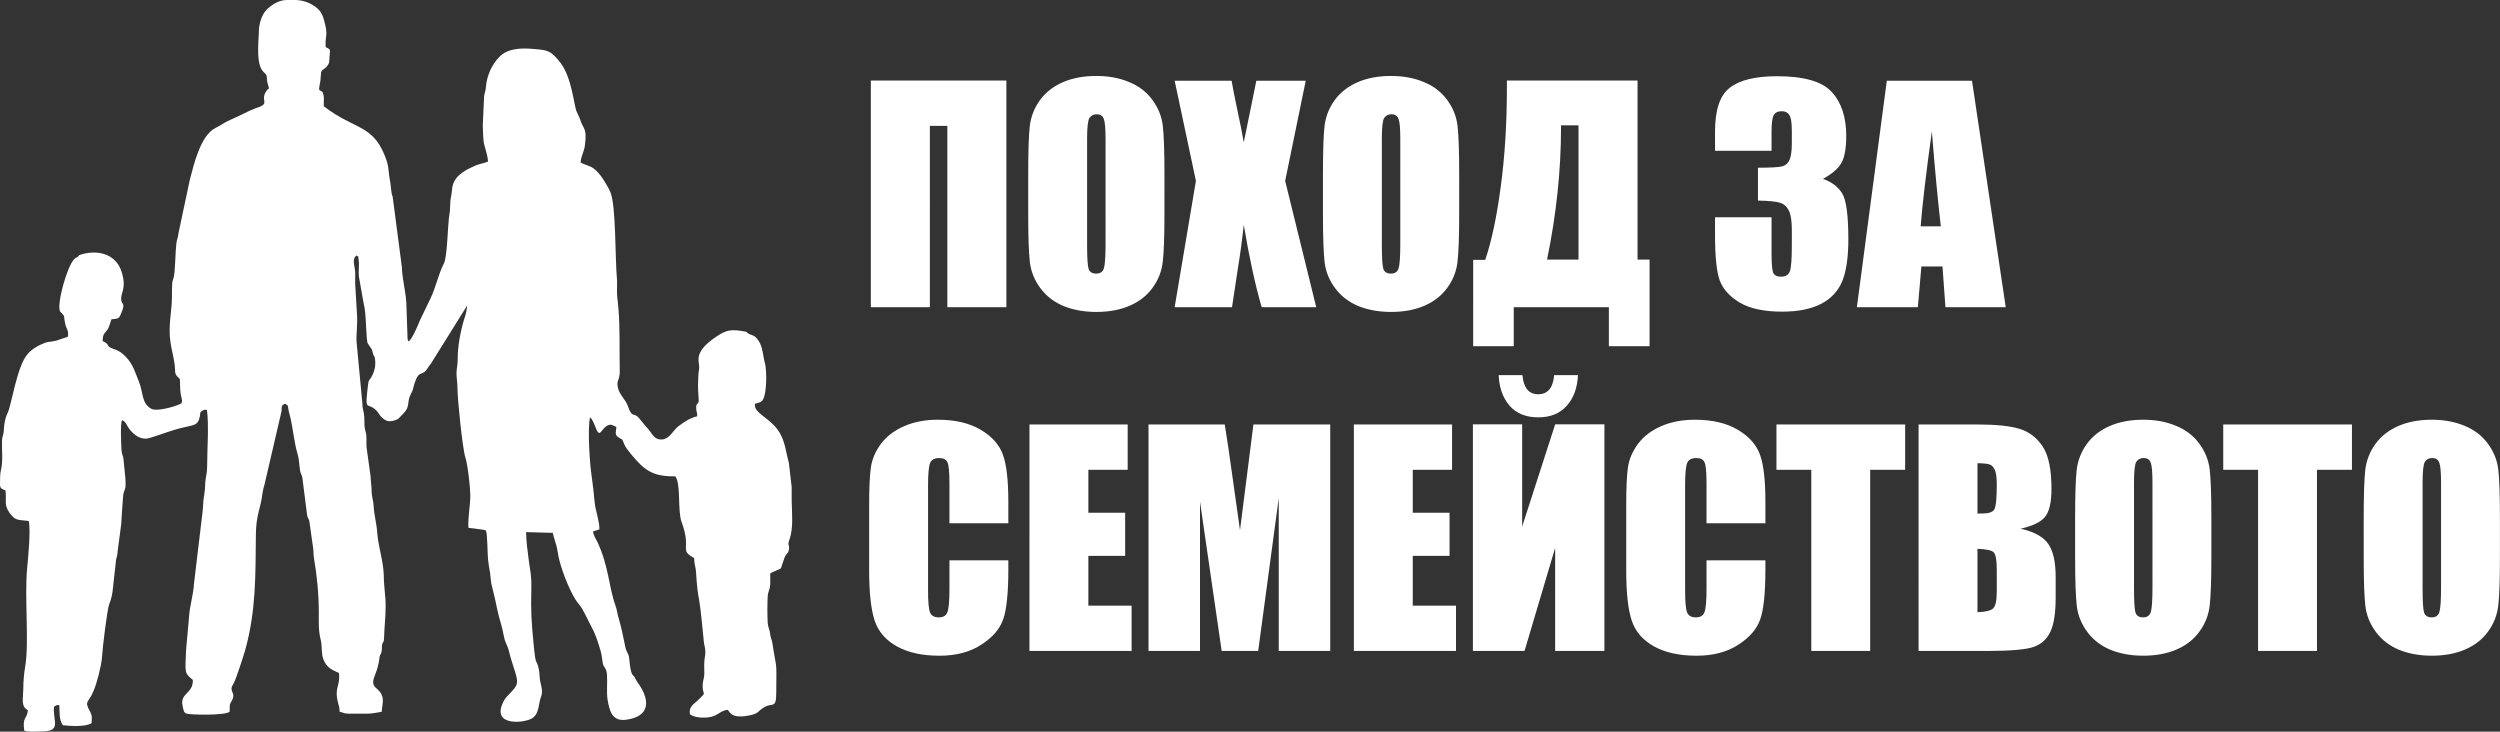<?xml version="1.0" encoding="UTF-8" standalone="no"?>
<!--Generator: Xara Designer (www.xara.com), SVG filter version: 6.0.0.4-->

<svg
   stroke-width="0.501"
   stroke-linejoin="bevel"
   fill-rule="evenodd"
   version="1.1"
   overflow="visible"
   width="425.198pt"
   height="124.441pt"
   viewBox="0 0 425.198 124.441"
   id="svg2"
   sodipodi:docname="March-for-Family-Logo-Curves-Inverted.svg"
   inkscape:version="1.3.2 (091e20e, 2023-11-25, custom)"
   xmlns:inkscape="http://www.inkscape.org/namespaces/inkscape"
   xmlns:sodipodi="http://sodipodi.sourceforge.net/DTD/sodipodi-0.dtd"
   xmlns="http://www.w3.org/2000/svg"
   xmlns:svg="http://www.w3.org/2000/svg">
  <rect x="0" y="0" width="425.198" height="124.441" fill="#333333" stroke="none"/>
  <sodipodi:namedview
     id="namedview2"
     pagecolor="#ffffff"
     bordercolor="#000000"
     borderopacity="0.25"
     inkscape:showpageshadow="2"
     inkscape:pageopacity="0.0"
     inkscape:pagecheckerboard="0"
     inkscape:deskcolor="#d1d1d1"
     inkscape:document-units="pt"
     inkscape:zoom="3.3725465"
     inkscape:cx="283.31707"
     inkscape:cy="35.433166"
     inkscape:window-width="3072"
     inkscape:window-height="1622"
     inkscape:window-x="3061"
     inkscape:window-y="-11"
     inkscape:window-maximized="1"
     inkscape:current-layer="svg2"
     showgrid="false" />
  <defs
     id="defs1" />
  <path
     d="m 13.442,43.408 c -0.187,0.437 -0.54,0.298 -0.875,0.736 -1.167,1.226 -2.937,7.544 -2.361,8.807 1.072,1.266 0.478,0.215 0.886,2.121 0.186,0.93 0.633,1.058 0.449,2.203 L 9.63,57.914 c -0.711,0.215 -1.381,0.167 -1.95,0.382 -1.24,0.465 -2.22,1.059 -2.973,1.907 -1.837,2.08 -2.753,8.714 -3.415,10.052 -0.41,0.79 -0.596,1.886 -0.634,2.815 -0.038,1.024 -0.316,1.024 -0.316,2.053 -0.047,1.517 0.186,3.376 -0.168,4.769 -0.168,0.734 -0.168,1.32 -0.168,2.174 -0.046,1.059 0.168,1.014 0.924,1.346 0.223,1.953 -0.31,2.343 0.698,3.822 0.998,1.368 1.381,1.142 3.254,1.368 0.391,1.56 -0.13,6.521 -0.269,8.083 -0.459,4.72 0.354,12.591 -0.317,16.606 -0.215,1.244 -0.336,2.61 -0.336,3.986 -0.047,1.71 -0.409,2.891 0.792,3.522 -0.189,1.617 -0.98,1.097 -0.624,3.476 0.754,0.259 1.816,0.138 2.74,0.138 3.74,0 2.099,-1.616 2.312,-4.201 0.579,-0.295 0.168,-0.269 0.906,-0.295 0.074,1.561 -0.048,2.369 0.598,3.43 1.472,0.163 3.738,0.286 4.884,-0.327 0.047,-1.079 0.14,-1.199 -0.215,-1.923 -1.12,-2.063 -0.307,-1.348 0.616,-3.726 0.502,-1.189 1.288,-4.183 1.381,-5.594 0.046,-1.275 0.884,-8.215 1.238,-9.072 0.318,-0.667 0.579,-1.941 0.626,-2.74 l 0.53,-4.795 c 0.131,-0.631 0.225,-0.631 0.272,-1.488 l 0.605,-4.569 c 0.045,-0.467 0.045,-1.127 0.095,-1.62 0.091,-1.05 0.137,-2.221 0.234,-3.224 0.128,-1.144 0.578,-0.679 0.351,-3.177 l -0.315,-3.133 c -0.084,-0.485 -0.27,-0.764 -0.32,-1.393 -0.045,-0.78 -0.24,-4.544 0.095,-5.093 0.624,0.157 0.812,0.938 1.241,1.495 0.811,1.052 2.049,1.98 3.477,1.517 1.949,-0.585 3.935,-1.415 5.941,-1.832 1.9,-0.419 2.441,-0.372 2.665,-2.537 0.383,-0.297 0.476,-0.464 1.109,-0.417 0.365,2.582 0.037,6.692 0.037,9.534 0,1.346 -0.223,1.691 -0.315,2.787 -0.085,2.175 -0.215,2.082 -0.308,3.012 -0.095,1.189 -0.095,1.784 -0.263,2.928 l -1.36,11.391 c -0.047,1.494 -0.735,3.867 -0.811,5.352 l -0.523,5.799 c -0.14,3.913 -0.363,3.913 1.147,5.131 0.093,2.378 -2.218,2.201 -1.745,4.402 0.142,0.596 0.142,1.062 0.598,1.321 0.476,0.213 6.48,0.391 7.404,-0.297 0.084,-0.93 -0.13,-1.069 0.316,-1.784 0.933,-1.561 -0.588,-1.561 0.291,-2.909 0.455,-0.687 1.743,-4.804 2.051,-5.817 1.856,-6.747 1.735,-12.712 1.809,-19.71 0.047,-3.346 0.812,-4.369 1.09,-6.737 0.075,-0.512 0.194,-1.153 0.338,-1.525 l 2.935,-12.639 c 0.046,-0.752 -0.093,-1.021 0.615,-1.273 0.625,0.346 0.449,0.437 0.58,1.127 0.093,0.492 0.185,0.659 0.353,1.392 0.354,1.598 0.708,4.554 1.12,5.799 0.335,1.05 0.308,1.907 0.474,3.002 0.095,0.594 0.272,0.641 0.401,1.272 l 0.793,6.263 c 0.093,0.736 0.326,0.605 0.411,1.276 l 0.634,4.468 c 0.075,0.56 0.027,0.977 0.121,1.563 0.531,3.056 0.838,6.309 0.838,9.412 0,1.859 -0.084,3.012 0.374,4.795 0.195,0.975 0.027,2.061 0.382,3.04 0.531,1.356 1.194,1.736 2.668,2.387 0.267,2.276 -0.85,2.399 -0.142,5.11 0.225,0.764 0.188,0.597 0.27,1.488 0.85,0.175 0.588,0.325 1.783,0.325 0.615,0 1.239,0 1.853,0 2.079,0 1.698,-0.028 3.505,-0.325 0.05,-0.847 0.357,-1.905 0.094,-2.631 -0.521,-1.661 -2.171,-1.273 -1.285,-3.474 0.26,-0.679 0.487,-1.273 0.624,-1.989 0.14,-0.464 0.14,-0.929 0.215,-1.264 0.168,-0.736 0.261,-0.223 0.352,-1.032 0.094,-0.558 -0.045,-0.752 0.143,-1.264 0.165,-0.418 0.214,0 0.261,-0.928 0.046,-1.914 0.27,-3.431 0.27,-5.332 0,-2.009 -0.317,-3.358 -0.317,-5.235 -0.049,-2.442 -0.924,-4.832 -1.102,-7.21 -0.092,-1.562 -0.537,-3.003 -0.631,-4.74 -0.05,-0.928 -0.289,-1.255 -0.336,-2.325 0,-0.982 -0.141,-1.643 -0.189,-2.711 l -0.671,-4.825 c -0.092,-0.855 0.094,-1.783 -0.138,-2.563 -0.289,-1.077 -0.216,-1.171 -0.243,-2.491 -0.046,-1.152 -0.327,-1.346 -0.327,-2.38 L 60.679,58.519 c -0.188,-1.367 0.196,-3.401 0.028,-5.185 l -0.309,-5.252 c 0,-0.808 0.093,-1.783 -0.084,-2.544 -0.093,-0.587 -0.4,-1.693 0.365,-2.083 0.428,0.39 0.196,-0.047 0.307,0.689 0.168,0.929 -0.047,1.905 0.044,2.834 l 0.841,4.747 c 0.475,1.609 0.337,6.105 0.69,6.7 0.765,1.265 0.55,0.466 0.931,1.86 0.186,0.539 0.144,0.046 0.281,0.724 0.17,1.105 -0.046,2.157 -0.615,3.132 -0.364,0.642 -0.457,0.372 -0.55,1.226 -0.616,4.99 -0.168,2.881 1.379,4.425 0.411,0.37 0.458,0.788 1.119,1.346 0.625,0.539 1.146,0.633 2.079,0.335 0.71,-0.213 0.802,-0.558 1.353,-1.068 1.332,-1.303 0.569,-1.934 1.332,-3.375 0.477,-0.9 0.337,-0.9 0.645,-1.867 0.812,-2.463 1.26,-0.94 2.267,-2.629 0.138,-0.222 0.363,-0.511 0.538,-0.736 l 6.126,-9.822 c -0.046,0.771 -0.23,1.535 -0.475,2.241 -0.587,1.785 -1.166,4.842 -1.12,6.745 0,1.105 -0.211,1.738 -0.211,2.548 0,0.713 0.165,1.56 0.165,2.499 0,1.773 0.839,10.285 1.363,11.856 0.409,1.275 0.904,5.678 0.81,6.99 -0.074,1.541 -0.401,3.224 -0.307,4.915 l 2.441,0.316 c 0.652,0.15 0.272,-0.046 0.534,0.194 0.263,0.347 0.263,4.034 0.354,4.816 0.073,0.753 0.213,1.589 0.354,2.351 0.084,0.687 0.131,1.662 0.318,2.265 0.166,0.718 0.334,1.348 0.52,2.157 l 0.449,2.109 c 0.317,1.44 0.745,2.491 1.005,3.979 0.188,0.939 0.282,1.151 0.645,1.96 0.243,0.558 0.382,1.394 0.568,1.978 1.418,4.545 1.64,4.201 -0.523,6.45 -0.278,0.299 -0.36,0.372 -0.548,0.689 -2.622,4.599 3.458,4.015 4.792,3.082 1.194,-0.835 0.952,-2.414 1.473,-3.724 0.27,-0.724 0.038,-1.655 -0.139,-2.342 -0.214,-0.884 -0.093,-1.392 -0.262,-2.194 -0.484,-2.2 -0.484,-0.083 -0.883,-4.16 -0.403,-4.304 -0.495,-5.336 -0.403,-9.731 0.049,-2.055 -0.215,-3.058 -0.448,-4.767 -0.177,-1.374 -0.438,-3.225 -0.438,-4.695 l 4.532,0.124 c 0.214,0.927 0.428,1.485 0.616,2.154 0.223,0.865 0.271,1.58 0.485,2.417 0.474,2.007 2.087,6.207 3.375,7.601 0.604,0.634 1.462,2.619 1.983,3.57 0.719,1.254 1.169,2.618 1.597,4.059 0.325,1.05 0.28,1.423 0.455,2.399 0.14,0.733 0.617,0.687 0.711,1.912 0.092,1.357 -0.094,2.854 0.092,4.201 0.307,1.831 0.718,3.81 3.151,3.476 4.289,-0.569 4.047,-3.521 1.95,-6.366 -0.233,-0.334 -0.28,-0.512 -0.524,-0.929 -0.277,-0.287 -0.409,-0.382 -0.54,-0.846 -0.224,-0.667 -0.224,-1.479 -0.364,-2.38 -0.092,-0.881 -0.475,-0.835 -0.698,-2.108 -0.318,-1.533 -0.587,-2.955 -1.017,-4.442 -0.27,-0.763 -0.316,-1.543 -0.586,-2.295 -1.202,-3.338 -1.11,-6.561 -3.058,-10.807 -0.262,-0.556 -0.718,-1.153 -0.766,-1.868 l 1.072,-0.335 c 0.048,-1.294 -0.662,-3.178 -0.801,-4.543 -0.131,-1.395 -0.318,-3.18 -0.531,-4.621 -0.307,-1.913 -0.709,-8.047 -0.264,-9.867 0.356,0.175 0.618,0.937 0.795,1.308 0.923,2.586 0.97,0.651 2.181,0.048 0.672,-0.298 0.765,-0.048 1.501,0.241 0,0.642 -0.352,1.294 0.27,1.71 1.111,0.807 0.476,-0.093 1.111,1.32 0.364,0.836 1.464,1.979 2.031,2.667 2.005,2.203 3.646,2.741 6.621,2.714 0.98,1.3 0.364,5.891 1.054,7.729 1.791,4.806 -0.521,4.686 2.144,6.162 0.047,1.071 0.12,1.116 0.262,1.824 0.139,0.806 0.093,2.796 0.58,5.259 0.35,2.033 0.566,4.943 0.799,7.071 0.048,0.634 0.26,1.096 0.26,1.736 0.047,0.633 -0.139,1.026 -0.166,1.739 -0.046,0.678 0,1.413 0,2.073 -0.046,0.781 -0.189,0.975 -0.28,1.71 -0.121,2.203 0.904,1.096 -0.792,2.758 -0.755,0.718 -1.595,1.09 -1.38,2.4 0.717,0.555 2.263,0.715 3.504,0.463 1.242,-0.24 1.735,-1.097 2.891,-1.218 0.354,0.121 0.354,1.516 3.33,1.024 2.22,-0.391 1.499,-0.65 2.975,-1.487 1.331,-0.809 1.985,0.419 1.985,-2.519 0.047,-5.917 0.093,-3.373 -0.654,-8.336 -0.091,-0.687 -0.325,-0.835 -0.4,-1.69 -0.095,-0.736 -0.352,-1.022 -0.402,-1.786 -0.073,-1.394 -0.073,-3.13 0,-4.524 0.05,-0.782 0.357,-1.153 0.402,-1.738 0.075,-0.642 0,-1.441 0.046,-2.174 l 1.774,-0.808 c 0.186,-0.325 0.138,-0.466 0.308,-0.883 0.137,-0.38 0.044,-0.047 0.164,-0.467 0.402,-1.392 0.764,-1.021 0.907,-1.828 0.186,-1.116 -0.364,-0.463 0.138,-1.868 0.645,-1.869 0.382,-4.444 0.338,-6.442 0,-0.808 0,-1.562 0,-2.37 l -0.476,-4.105 c -0.534,-1.87 -0.58,-3.449 -1.604,-5.186 -1.595,-2.575 -4.429,-3.205 -4.17,-4.871 0.58,-0.146 1.12,-0.241 1.362,-0.704 0.691,-1.106 0.644,-5.011 0.373,-6.068 -0.373,-1.265 -0.325,-2.399 -0.893,-3.559 -0.963,-1.777 -1.455,-1.014 -2.341,-1.915 -2.481,-0.464 -3.292,-0.373 -5.101,0.856 -4.223,2.833 -2.667,4.329 -2.897,5.5 -0.179,1.032 -0.133,1.618 -0.179,2.76 -0.047,0.687 0.179,2.546 0.092,2.807 -0.185,0.549 -0.448,0.25 -0.4,1.087 0,0.733 0.169,0.509 0.169,1.368 -1.241,0.295 -2.164,0.926 -3.189,1.689 -0.934,0.726 -1.456,2.081 -2.696,2.249 -1.567,0.168 -1.79,-1.199 -2.807,-2.157 l -1.054,-1.273 c -0.978,-1.367 -1.25,0 -2.005,-2.119 -0.399,-1.272 -1.427,-1.914 -1.734,-3.234 -0.316,-1.345 0.354,-1.216 0.307,-2.908 0,-1.105 -0.026,-2.082 -0.026,-3.176 0,-3.264 0,-6.312 -0.41,-9.442 -0.093,-1.023 0.046,-2.099 -0.046,-3.106 -0.308,-3.13 -0.141,-12.127 -1.065,-14.524 l -0.224,-0.52 c -0.708,-1.282 -1.518,-2.807 -2.759,-3.688 -0.615,-0.43 -1.454,-0.56 -2.116,-0.939 0,-0.93 0.615,-1.963 0.708,-2.842 0.439,-3.18 -0.28,-2.717 -0.849,-4.649 L 98.086,19.006 C 97.638,18.078 97.284,13.291 95.392,10.771 93.656,8.497 93.107,8.542 90.769,8.329 88.406,8.106 86.291,8.283 84.911,9.686 83.672,10.995 82.812,12.781 82.646,14.778 82.6,15.54 82.431,15.69 82.337,16.34 l -0.225,4.999 c 0.038,0.891 0.038,2.583 0.272,3.343 0.168,0.588 0.645,2.251 0.616,2.788 -0.663,0.319 -1.333,0.346 -2.137,0.688 -0.576,0.289 -1.192,0.512 -1.771,0.893 -1.241,0.762 -2.133,1.693 -2.22,3.309 -0.092,1.096 -0.307,1.412 -0.307,2.538 -0.045,0.435 0,0.901 -0.093,1.317 -0.354,1.916 -0.354,7.463 -0.979,8.607 -0.876,1.644 -1.379,4.107 -2.255,5.891 l -1.791,3.726 c -0.29,0.715 -1.334,3.252 -1.94,3.617 -0.138,-0.186 -0.094,-0.048 -0.186,-0.409 l -0.214,-6.218 c -0.139,-2.071 -0.708,-4.033 -0.756,-6.013 l -1.566,-11.96 c -0.316,-0.706 -0.268,-2.026 -0.486,-2.927 -0.23,-1.153 -0.139,-1.811 -0.474,-3.011 -2.147,-6.526 -5.334,-5.25 -10.751,-9.44 -0.048,-0.632 0.084,-1.322 -0.048,-1.907 -0.185,-0.809 -0.258,-0.481 -0.754,-0.929 0,-0.734 0.28,-1.291 0.28,-2.22 0.047,-1.227 0.166,-0.912 0.887,-1.561 0.613,-0.643 0.568,-0.882 0.613,-1.916 C 56.128,8.376 56.314,8.467 55.391,8.004 55.253,6.042 55.885,6.126 55.122,3.46 54.718,1.925 54.097,1.378 52.855,0.663 51.428,-0.089 50.141,-0.045 48.5,0.013 c -1.24,0.092 -2.432,0.902 -3.188,1.663 -0.857,0.929 -1.288,2.49 -1.288,3.809 -0.044,1.785 -0.529,5.556 0.831,6.775 0.812,0.762 0.363,0.688 0.643,1.831 0.401,1.57 0.336,0.462 -0.325,1.599 -0.886,1.578 0.895,1.922 -1.678,2.711 -1.119,0.392 -2.978,1.44 -4.263,1.953 -0.858,0.346 -1.689,0.985 -2.573,1.403 -2.528,1.263 -3.646,6.059 -4.364,8.772 l -1.929,9.09 c -0.094,0.928 -0.281,1.049 -0.365,1.736 -0.185,1.516 -0.185,4.302 -0.401,5.529 -0.121,0.782 -0.325,0.735 -0.325,1.665 -0.029,0.632 -0.029,1.272 -0.029,1.905 0,2.461 -0.673,4.99 -0.261,7.675 0.122,0.976 0.494,2.415 0.662,3.475 0.307,1.645 -0.233,1.86 0.933,2.835 0.074,0.762 0.028,1.617 0.121,2.322 0.047,0.641 0.402,1.245 0.186,1.783 -0.233,0.347 -4.121,1.572 -5.148,0.98 -1.688,-0.932 -1.331,-2.669 -2.085,-4.548 -0.655,-1.588 -0.982,-2.991 -2.269,-4.303 -0.483,-0.565 -1.237,-1.077 -2.05,-1.318 -1.576,-0.547 -0.429,-0.734 -1.892,-1.347 0.082,-1.152 0.175,-1.125 0.791,-1.878 0.354,-0.463 0.495,-1.228 0.718,-1.82 1.334,-0.168 1.24,-0.046 1.714,-1.144 0.674,-1.663 0.095,-1.273 -0.045,-2.127 -0.167,-1.265 0.997,-1.887 0.045,-4.868 -1.053,-3.226 -4.474,-3.766 -7.224,-2.763 z"
     marker-start="none"
     marker-end="none"
     id="path1"
     style="font-size:16px;font-family:'Times New Roman';fill:#ffffff;fill-rule:nonzero;stroke:none;stroke-width:0.008;stroke-miterlimit:79.84;fill-opacity:1" />
  <g
     id="text5"
     style="font-size:48.725px;line-height:1.2;font-family:Impact;-inkscape-font-specification:Impact;font-feature-settings:'ss01';letter-spacing:0px;word-spacing:0px;fill:#ffffff;stroke-width:25.325;stroke-miterlimit:0"
     aria-label="ПОХОД ЗА&#10;СЕМЕЙСТВОТО">
    <path
       d="M 171.165,52.245 H 161.124 V 21.411 h -2.974 V 52.245 H 148.111 V 13.702 h 23.054 z m 26.884,-15.964 q 0,5.805 -0.285,8.232 -0.262,2.403 -1.713,4.401 -1.427,1.998 -3.878,3.069 -2.451,1.071 -5.71,1.071 -3.093,0 -5.567,-0.999 -2.451,-1.023 -3.949,-3.045 -1.499,-2.022 -1.784,-4.401 -0.285,-2.379 -0.285,-8.327 v -6.59 q 0,-5.805 0.262,-8.208 0.285,-2.427 1.713,-4.425 1.451,-1.998 3.902,-3.069 2.451,-1.071 5.71,-1.071 3.093,0 5.543,1.023 2.474,0.999 3.973,3.022 1.499,2.022 1.784,4.401 0.285,2.379 0.285,8.327 z m -10.016,-12.657 q 0,-2.688 -0.309,-3.426 -0.285,-0.761 -1.213,-0.761 -0.785,0 -1.213,0.619 -0.404,0.595 -0.404,3.569 v 17.986 q 0,3.355 0.262,4.14 0.285,0.785 1.285,0.785 1.023,0 1.309,-0.904 0.285,-0.904 0.285,-4.306 z m 34.046,-9.897 -3.497,17.035 5.282,21.484 h -9.279 q -1.665,-5.758 -3.045,-14.013 -0.381,3.64 -1.047,7.732 l -0.952,6.281 h -9.755 l 3.616,-21.484 -3.616,-17.035 h 9.683 q 0.262,1.594 1.047,5.306 0.619,2.831 1.023,5.187 l 2.141,-10.492 z m 26.099,22.554 q 0,5.805 -0.285,8.232 -0.262,2.403 -1.713,4.401 -1.427,1.998 -3.878,3.069 -2.451,1.071 -5.71,1.071 -3.093,0 -5.567,-0.999 -2.451,-1.023 -3.949,-3.045 -1.499,-2.022 -1.784,-4.401 -0.285,-2.379 -0.285,-8.327 v -6.59 q 0,-5.805 0.262,-8.208 0.285,-2.427 1.713,-4.425 1.451,-1.998 3.902,-3.069 2.451,-1.071 5.71,-1.071 3.093,0 5.543,1.023 2.474,0.999 3.973,3.022 1.499,2.022 1.784,4.401 0.285,2.379 0.285,8.327 z m -10.016,-12.657 q 0,-2.688 -0.309,-3.426 -0.285,-0.761 -1.213,-0.761 -0.785,0 -1.213,0.619 -0.404,0.595 -0.404,3.569 v 17.986 q 0,3.355 0.262,4.14 0.285,0.785 1.285,0.785 1.023,0 1.309,-0.904 0.285,-0.904 0.285,-4.306 z m 42.396,35.259 h -6.923 v -6.638 h -16.178 v 6.638 h -6.9 V 44.203 h 2.046 q 1.618,-4.735 2.641,-12.443 1.047,-7.732 1.047,-16.892 v -1.166 h 22.221 v 30.453 h 2.046 z M 268.472,44.156 V 21.316 h -2.974 v 0.285 q 0,11.063 -2.379,22.554 z m 41.564,-13.728 q 2.189,0.738 3.259,2.427 1.071,1.665 1.071,7.851 0,4.592 -1.047,7.137 -1.047,2.522 -3.616,3.854 -2.569,1.309 -6.59,1.309 -4.568,0 -7.185,-1.523 -2.593,-1.546 -3.426,-3.759 -0.809,-2.236 -0.809,-7.732 v -3.045 h 9.612 v 6.257 q 0,2.498 0.285,3.188 0.309,0.666 1.332,0.666 1.118,0 1.475,-0.856 0.357,-0.856 0.357,-4.473 v -2.665 q 0,-2.213 -0.5,-3.236 -0.5,-1.023 -1.475,-1.332 -0.975,-0.333 -3.783,-0.381 v -5.591 q 3.426,0 4.235,-0.262 0.809,-0.262 1.166,-1.142 0.357,-0.88 0.357,-2.76 v -2.141 q 0,-2.022 -0.428,-2.665 -0.404,-0.642 -1.285,-0.642 -0.999,0 -1.38,0.69 -0.357,0.666 -0.357,2.879 v 3.164 h -9.612 v -3.283 q 0,-5.52 2.522,-7.447 2.522,-1.951 8.018,-1.951 6.876,0 9.326,2.688 2.451,2.688 2.451,7.471 0,3.236 -0.88,4.687 -0.88,1.427 -3.093,2.617 z m 25.362,-16.702 5.734,38.518 h -10.254 l -0.5,-6.923 h -3.593 l -0.595,6.923 h -10.373 l 5.091,-38.518 z m -5.306,24.767 q -0.761,-6.543 -1.523,-16.154 -1.523,11.039 -1.903,16.154 z"
       id="path2"
       style="fill:#ffffff" />
    <path
       d="m 171.498,88.993 h -10.016 v -6.709 q 0,-2.926 -0.333,-3.64 -0.309,-0.738 -1.404,-0.738 -1.237,0 -1.57,0.88 -0.333,0.88 -0.333,3.807 v 17.891 q 0,2.807 0.333,3.664 0.333,0.856 1.499,0.856 1.118,0 1.451,-0.856 0.357,-0.856 0.357,-4.021 v -4.83 h 10.016 v 1.499 q 0,5.972 -0.856,8.47 -0.833,2.498 -3.735,4.378 -2.879,1.88 -7.114,1.88 -4.401,0 -7.256,-1.594 -2.855,-1.594 -3.783,-4.401 -0.928,-2.831 -0.928,-8.494 V 85.781 q 0,-4.164 0.285,-6.233 0.285,-2.094 1.689,-4.021 1.427,-1.927 3.926,-3.022 2.522,-1.118 5.781,-1.118 4.425,0 7.304,1.713 2.879,1.713 3.783,4.282 0.904,2.546 0.904,7.946 z m 3.593,-16.797 h 16.702 v 7.708 h -6.685 v 7.304 h 6.257 v 7.328 h -6.257 v 8.47 h 7.352 v 7.708 H 175.09 Z m 51.152,0 v 38.518 h -8.755 V 84.711 l -3.497,26.004 h -6.21 l -3.688,-25.409 v 25.409 h -8.755 V 72.196 h 12.966 q 0.571,3.474 1.213,8.184 l 1.38,9.802 2.284,-17.986 z m 4.021,0 h 16.702 v 7.708 h -6.685 v 7.304 h 6.257 v 7.328 h -6.257 v 8.47 h 7.352 v 7.708 h -17.368 z m 42.611,38.518 h -8.375 V 93.18 l -5.21,17.534 h -8.779 V 72.172 h 8.375 v 17.392 l 5.615,-17.392 h 8.375 z m -8.541,-46.917 h 4.045 q -0.143,3.236 -1.903,5.21 -1.737,1.975 -4.853,1.975 -3.14,0 -4.877,-1.975 -1.713,-1.998 -1.856,-5.21 h 4.045 q 0.285,3.259 2.688,3.259 2.427,0 2.712,-3.259 z m 35.925,25.195 h -10.016 v -6.709 q 0,-2.926 -0.333,-3.64 -0.309,-0.738 -1.404,-0.738 -1.237,0 -1.57,0.88 -0.333,0.88 -0.333,3.807 v 17.891 q 0,2.807 0.333,3.664 0.333,0.856 1.499,0.856 1.118,0 1.451,-0.856 0.357,-0.856 0.357,-4.021 v -4.83 h 10.016 v 1.499 q 0,5.972 -0.856,8.47 -0.833,2.498 -3.735,4.378 -2.879,1.88 -7.114,1.88 -4.401,0 -7.256,-1.594 -2.855,-1.594 -3.783,-4.401 -0.928,-2.831 -0.928,-8.494 V 85.781 q 0,-4.164 0.285,-6.233 0.285,-2.094 1.689,-4.021 1.427,-1.927 3.926,-3.022 2.522,-1.118 5.781,-1.118 4.425,0 7.304,1.713 2.879,1.713 3.783,4.282 0.904,2.546 0.904,7.946 z m 23.768,-16.797 v 7.708 h -5.948 V 110.715 H 308.061 V 79.905 h -5.924 v -7.708 z m 2.284,0 h 9.992 q 4.735,0 7.161,0.738 2.451,0.738 3.949,2.998 1.499,2.236 1.499,7.233 0,3.378 -1.071,4.711 -1.047,1.332 -4.164,2.046 3.474,0.785 4.711,2.617 1.237,1.808 1.237,5.567 v 3.569 q 0,3.902 -0.904,5.781 -0.88,1.88 -2.831,2.569 -1.951,0.69 -7.994,0.69 H 326.309 Z m 10.016,6.59 v 8.565 q 0.642,-0.024 0.999,-0.024 1.475,0 1.88,-0.714 0.404,-0.738 0.404,-4.164 0,-1.808 -0.333,-2.522 -0.333,-0.738 -0.88,-0.928 -0.523,-0.19 -2.07,-0.214 z m 0,14.56 v 10.778 q 2.117,-0.071 2.688,-0.666 0.595,-0.595 0.595,-2.926 v -3.593 q 0,-2.474 -0.523,-2.998 -0.523,-0.523 -2.76,-0.595 z m 39.779,1.404 q 0,5.805 -0.285,8.232 -0.262,2.403 -1.713,4.401 -1.427,1.998 -3.878,3.069 -2.451,1.071 -5.71,1.071 -3.093,0 -5.567,-0.999 -2.451,-1.023 -3.949,-3.045 -1.499,-2.022 -1.784,-4.401 -0.285,-2.379 -0.285,-8.327 V 88.16 q 0,-5.805 0.262,-8.208 0.285,-2.427 1.713,-4.425 1.451,-1.998 3.902,-3.069 2.451,-1.071 5.71,-1.071 3.093,0 5.543,1.023 2.474,0.999 3.973,3.022 1.499,2.022 1.784,4.401 0.285,2.379 0.285,8.327 z m -10.016,-12.657 q 0,-2.688 -0.309,-3.426 -0.285,-0.761 -1.213,-0.761 -0.785,0 -1.213,0.619 -0.404,0.595 -0.404,3.569 v 17.986 q 0,3.355 0.262,4.14 0.285,0.785 1.285,0.785 1.023,0 1.309,-0.904 0.285,-0.904 0.285,-4.306 z m 33.927,-9.897 v 7.708 h -5.948 V 110.715 H 384.051 V 79.905 h -5.924 v -7.708 z m 25.171,22.554 q 0,5.805 -0.285,8.232 -0.262,2.403 -1.713,4.401 -1.427,1.998 -3.878,3.069 -2.451,1.071 -5.71,1.071 -3.093,0 -5.567,-0.999 -2.451,-1.023 -3.949,-3.045 -1.499,-2.022 -1.784,-4.401 -0.285,-2.379 -0.285,-8.327 V 88.16 q 0,-5.805 0.262,-8.208 0.285,-2.427 1.713,-4.425 1.451,-1.998 3.902,-3.069 2.451,-1.071 5.71,-1.071 3.093,0 5.543,1.023 2.474,0.999 3.973,3.022 1.499,2.022 1.784,4.401 0.285,2.379 0.285,8.327 z m -10.016,-12.657 q 0,-2.688 -0.309,-3.426 -0.285,-0.761 -1.213,-0.761 -0.785,0 -1.213,0.619 -0.404,0.595 -0.404,3.569 v 17.986 q 0,3.355 0.262,4.14 0.285,0.785 1.285,0.785 1.023,0 1.309,-0.904 0.285,-0.904 0.285,-4.306 z"
       id="path3"
       style="fill:#ffffff" />
  </g>
</svg>
